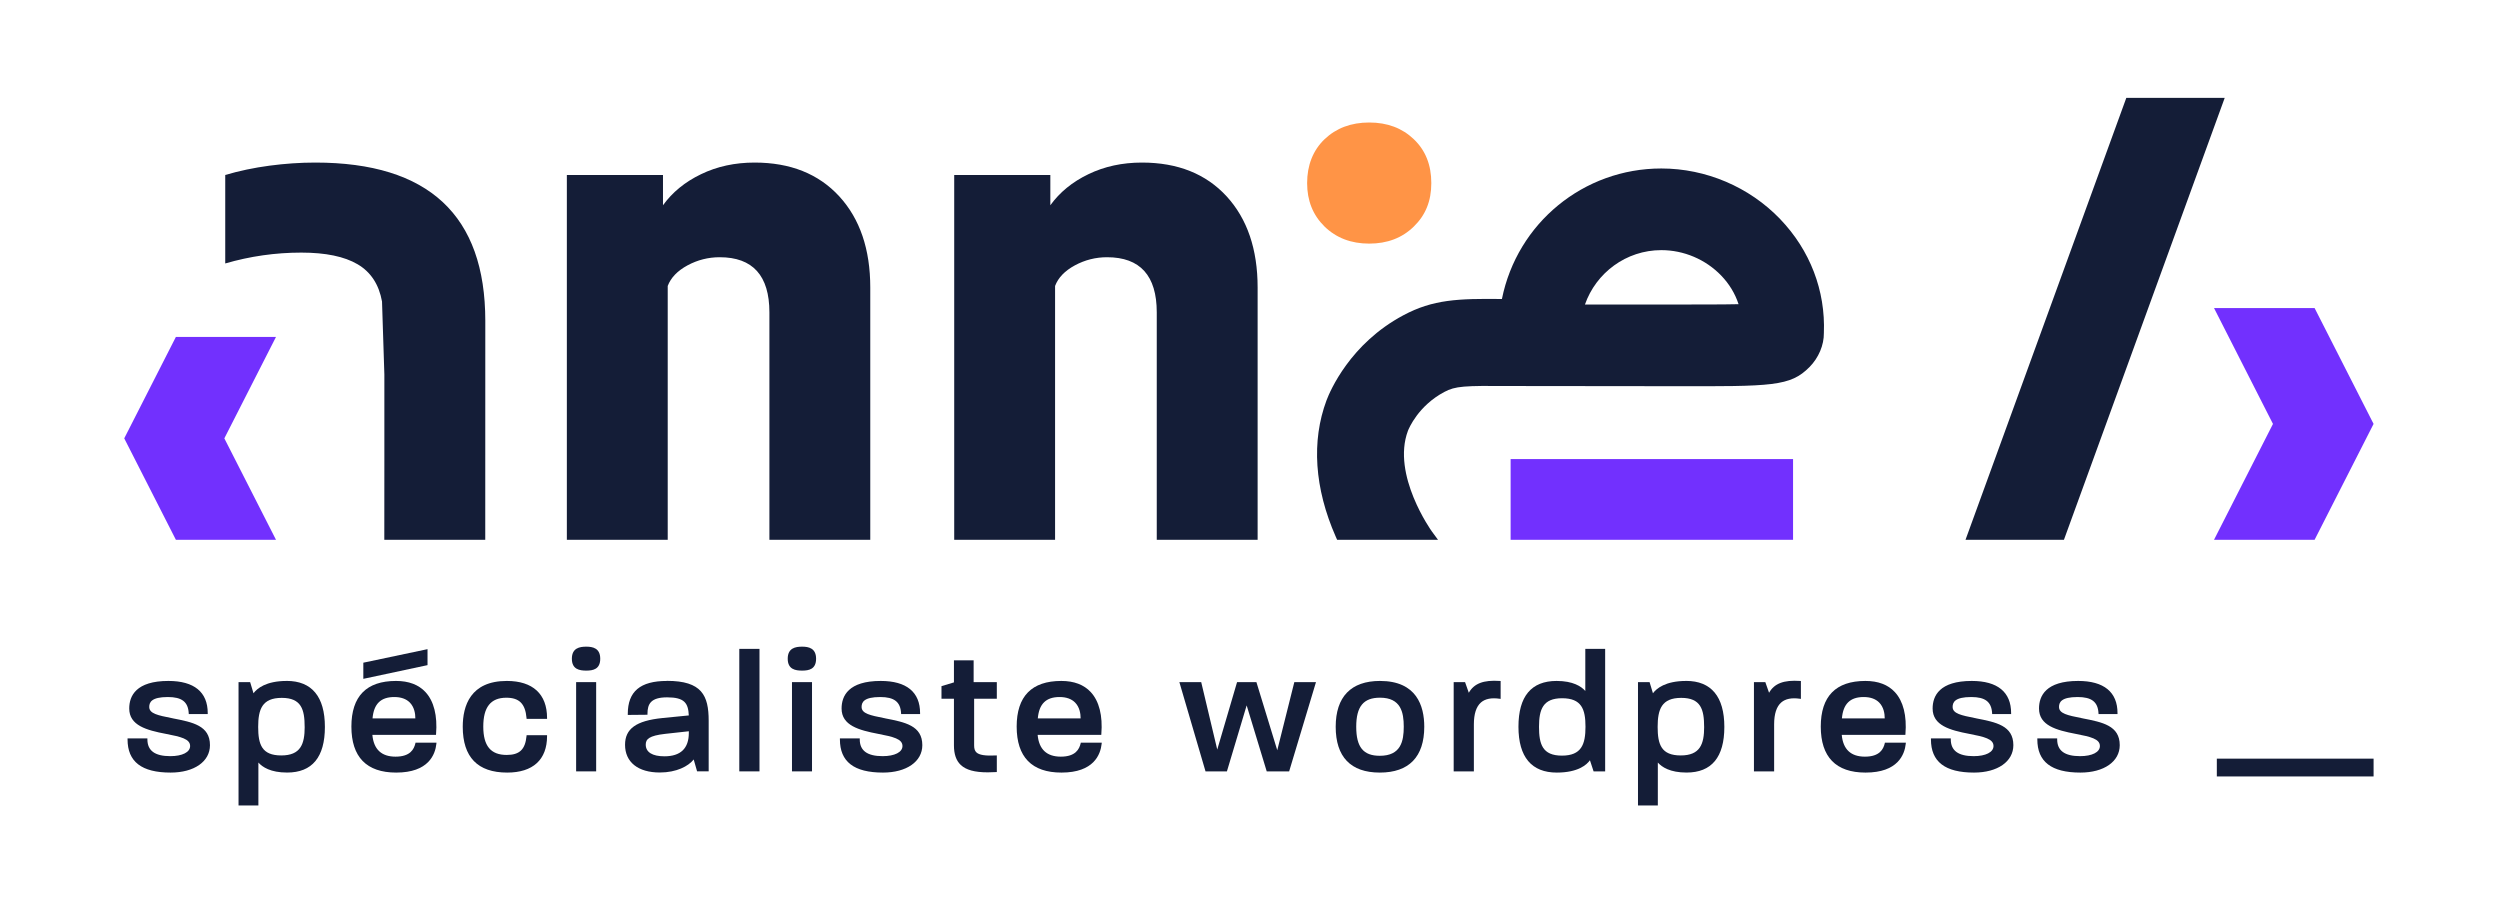 <?xml version="1.0" encoding="UTF-8"?>
<svg xmlns="http://www.w3.org/2000/svg" width="951" height="343" viewBox="0 0 951 343" fill="none">
  <path d="M215.6 66.56H252.2V78.08C255.76 73.15 260.56 69.21 266.67 66.27C272.77 63.31 279.57 61.84 287.05 61.84C300.65 61.84 311.37 66.12 319.25 74.68C327.11 83.25 331.05 94.82 331.05 109.38V205.34H292.68V118.82C292.68 104.85 286.36 97.85 273.77 97.85C269.44 97.85 265.36 98.88 261.52 100.95C257.7 103.02 255.18 105.64 254 108.78V205.33H215.63V66.56H215.6Z" fill="#141D37"></path>
  <path d="M362.95 66.56H399.55V78.08C403.11 73.15 407.91 69.21 414.02 66.27C420.12 63.31 426.92 61.84 434.4 61.84C448 61.84 458.72 66.12 466.6 74.68C474.46 83.25 478.4 94.82 478.4 109.38V205.34H440.03V118.82C440.03 104.85 433.71 97.85 421.12 97.85C416.79 97.85 412.71 98.88 408.87 100.95C405.05 103.02 402.53 105.64 401.35 108.78V205.33H362.98V66.56H362.95Z" fill="#141D37"></path>
  <path d="M503.86 86.18C499.44 81.84 497.23 76.34 497.23 69.64C497.23 62.94 499.44 57.19 503.86 52.96C508.31 48.73 513.95 46.6 520.85 46.6C527.75 46.6 533.39 48.73 537.81 52.96C542.26 57.19 544.47 62.75 544.47 69.64C544.47 76.53 542.26 81.85 537.81 86.18C533.39 90.51 527.72 92.67 520.85 92.67C513.98 92.67 508.31 90.51 503.86 86.18Z" fill="#FF9446"></path>
  <path d="M808.85 37.23L747.68 205.34H785.12L846.28 37.23H808.85Z" fill="#141D37"></path>
  <path d="M864.64 161.26L842.21 117.18H880.47L902.91 161.26L880.47 205.34H842.21L864.64 161.26Z" fill="#7230FE"></path>
  <path d="M574.64 174.63H682.08V205.34H574.64V174.63Z" fill="#7230FE"></path>
  <path d="M119.94 61.84C114.22 61.84 108.41 62.24 102.52 63.02C96.61 63.81 90.99 64.99 85.68 66.56V100.22C95.12 97.47 104.78 96.09 114.61 96.09C123.86 96.09 131 97.57 136.02 100.52C141.04 103.46 144.14 108.19 145.32 114.69L146.21 142.44V175.22L146.19 205.34H184.59L184.61 122.08C184.61 81.92 163.06 61.84 119.95 61.84H119.94Z" fill="#141D37"></path>
  <path d="M47.26 166.75L66.91 128.16H104.99L85.34 166.75L104.99 205.34H66.91L47.26 166.75Z" fill="#7230FE"></path>
  <path d="M677.18 83.34C665.43 71.11 648.95 64.09 631.96 64.09C602.37 64.09 577.14 84.87 571.33 113.74C554.65 113.55 545.11 113.9 533.84 119.93C513.58 130.72 505.94 148.77 504.61 152.29C498.81 167.82 500.02 185.75 508.11 204.14L508.64 205.33H547.01L544.66 202.13C544.5 201.92 529.32 180.62 535.57 163.9C535.94 162.94 539.51 154.38 549.4 149.11C553.65 146.85 556.8 146.7 574.49 146.84L636.57 146.91C674.22 146.99 681 147.02 688.32 139.64C691.81 136.11 693.86 131.26 693.8 126.66C694.45 110.57 688.55 95.19 677.18 83.35V83.34ZM636.57 115.85H602.91C607.12 103.81 618.55 95.15 631.97 95.15C640.54 95.15 648.85 98.69 654.78 104.86C657.8 108.01 660.03 111.67 661.35 115.71C655.16 115.85 646.45 115.83 636.58 115.84L636.57 115.85Z" fill="#141D37"></path>
  <path d="M902.91 288.59H843.28V295.36H902.91V288.59Z" fill="#141D37"></path>
  <path d="M65.69 273.24L65.2 273.14C60.12 272.13 56.77 271.46 56.77 268.93C56.77 267.17 57.58 265.15 63.86 265.15C69.17 265.15 71.55 266.99 71.79 271.29L71.81 271.64H79.02V271.27C79.02 263.26 73.85 259.03 64.06 259.03C51.75 259.03 49.16 264.73 49.16 269.52C49.16 275.97 55.75 277.76 63.08 279.16C68.81 280.27 72.32 281.08 72.32 283.79C72.32 286.13 69.36 287.64 64.78 287.64C58.92 287.64 56.07 285.55 56.07 281.26V280.89H48.52V281.26C48.52 289.76 53.88 293.89 64.91 293.89C73.86 293.89 79.87 289.7 79.87 283.47C79.87 276.01 73.3 274.73 65.69 273.25V273.24Z" fill="#141D37"></path>
  <path d="M109.08 259.03C101.14 259.03 97.76 261.92 96.43 263.72L95.15 259.48H90.74V306.4H98.29V290.07C99.8 291.78 102.93 293.88 109.21 293.88C118.75 293.88 123.59 288.04 123.59 276.51C123.59 264.98 118.57 259.02 109.08 259.02V259.03ZM115.9 276.52C115.9 283.03 114.39 287.37 106.99 287.37C99.59 287.37 98.21 283.22 98.21 276.52C98.21 269.82 99.71 265.47 107.18 265.47C114.65 265.47 115.89 269.89 115.89 276.52H115.9Z" fill="#141D37"></path>
  <path d="M158.01 282.79C157.48 284.95 156.13 287.83 150.46 287.83C145.11 287.83 142.15 285.05 141.65 279.55H165.85L165.88 279.21C166.44 272.25 165.06 266.74 161.87 263.29C159.26 260.46 155.49 259.03 150.65 259.03C139.39 259.03 133.67 264.87 133.67 276.4C133.67 287.93 139.4 293.89 150.71 293.89C163.02 293.89 165.57 287.02 166 282.92L166.04 282.51H158.07L158 282.79H158.01ZM141.71 273.3C142.19 267.75 144.83 265.15 150 265.15C152.53 265.15 154.51 265.85 155.88 267.23C157.61 268.98 158 271.44 158 273.29H141.71V273.3Z" fill="#141D37"></path>
  <path d="M162.63 246.94L138.21 252.09V258.23L162.63 253.02V246.94Z" fill="#141D37"></path>
  <path d="M192.81 259.03C178.94 259.03 176.03 268.51 176.03 276.46C176.03 288.03 181.72 293.89 192.94 293.89C202.72 293.89 208.1 288.97 208.1 280.03V279.66H200.32L200.29 279.99C199.81 285.1 197.62 287.18 192.75 287.18C186.67 287.18 183.84 283.75 183.84 276.39C183.84 269.03 186.63 265.41 192.62 265.41C197.52 265.41 199.82 267.71 200.29 273.12L200.32 273.46H208.1V273.09C208.1 264.03 202.67 259.03 192.81 259.03Z" fill="#141D37"></path>
  <path d="M223.03 245.99C220.47 245.99 217.54 246.51 217.54 250.58C217.54 254.65 220.48 255.1 223.03 255.1C225.58 255.1 228.33 254.59 228.33 250.58C228.33 246.57 225.5 245.99 223.03 245.99Z" fill="#141D37"></path>
  <path d="M226.78 259.48H219.16V293.43H226.78V259.48Z" fill="#141D37"></path>
  <path d="M253.71 259.03C243.54 259.03 238.81 263.02 238.81 271.59V271.96L246.3 271.89V271.52C246.3 267.77 247.57 265.27 253.78 265.27C260.42 265.27 261.8 267.49 262.02 272.15L251.92 273.15C242 274.17 237.77 277.21 237.77 283.31C237.77 289.92 242.71 293.86 250.98 293.86C257.33 293.86 261.88 291.46 263.88 288.9L265.17 293.41H269.58V274.16C269.58 264.56 266.98 259 253.71 259V259.03ZM252.73 287.7C248.16 287.7 245.64 286.13 245.64 283.27C245.64 281.19 246.85 279.86 253.03 279.16L262.03 278.17V278.79C262.03 284.7 258.9 287.7 252.74 287.7H252.73Z" fill="#141D37"></path>
  <path d="M288.91 246.83H281.23V293.43H288.91V246.83Z" fill="#141D37"></path>
  <path d="M308.89 259.48H301.27V293.43H308.89V259.48Z" fill="#141D37"></path>
  <path d="M305.14 245.99C302.58 245.99 299.65 246.51 299.65 250.58C299.65 254.65 302.59 255.1 305.14 255.1C307.69 255.1 310.44 254.59 310.44 250.58C310.44 246.57 307.61 245.99 305.14 245.99Z" fill="#141D37"></path>
  <path d="M336.67 273.24L336.18 273.14C331.11 272.13 327.75 271.46 327.75 268.93C327.75 267.17 328.56 265.15 334.84 265.15C340.15 265.15 342.53 266.99 342.77 271.29L342.79 271.64H350V271.27C350 263.26 344.83 259.03 335.04 259.03C322.73 259.03 320.14 264.73 320.14 269.52C320.14 275.97 326.73 277.76 334.06 279.16C339.79 280.27 343.3 281.08 343.3 283.79C343.3 286.13 340.34 287.64 335.76 287.64C329.9 287.64 327.05 285.55 327.05 281.26V280.89H319.5V281.26C319.5 289.76 324.86 293.89 335.89 293.89C344.84 293.89 350.85 289.7 350.85 283.47C350.85 276.01 344.28 274.73 336.67 273.25V273.24Z" fill="#141D37"></path>
  <path d="M370.37 251.18H362.88V259.58L358.14 261.01V265.81H362.88V283.54C362.88 286.9 363.73 289.34 365.47 290.98C367.51 292.9 370.75 293.8 375.77 293.8C376.73 293.8 377.75 293.77 378.84 293.7L379.19 293.68V287.36L378.8 287.38C374.74 287.57 372.46 287.2 371.41 286.19C370.82 285.62 370.56 284.83 370.56 283.54V265.81H379.19V259.49H370.37V251.19V251.18Z" fill="#141D37"></path>
  <path d="M411.08 282.79C410.55 284.95 409.19 287.83 403.53 287.83C398.18 287.83 395.22 285.05 394.72 279.55H418.92L418.95 279.21C419.51 272.25 418.13 266.74 414.94 263.29C412.33 260.46 408.56 259.03 403.72 259.03C392.46 259.03 386.74 264.87 386.74 276.4C386.74 287.93 392.47 293.89 403.78 293.89C416.09 293.89 418.64 287.02 419.07 282.92L419.11 282.51H411.14L411.07 282.79H411.08ZM394.78 273.3C395.26 267.75 397.9 265.15 403.07 265.15C405.6 265.15 407.58 265.85 408.95 267.23C410.68 268.98 411.07 271.44 411.07 273.29H394.78V273.3Z" fill="#141D37"></path>
  <path d="M485.87 285.39L477.94 259.48H470.58L463.04 285.14L456.94 259.48H448.63L458.58 293.43H466.72L474.23 268.33L481.86 293.43H490.39L500.6 259.48H492.36L485.87 285.39Z" fill="#141D37"></path>
  <path d="M524.95 259.03C513.93 259.03 508.1 265.06 508.1 276.46C508.1 287.86 513.75 293.89 524.88 293.89C536.01 293.89 541.79 287.86 541.79 276.46C541.79 268.51 538.87 259.03 524.94 259.03H524.95ZM524.88 287.5C518.59 287.5 515.91 284.2 515.91 276.45C515.91 268.7 518.7 265.4 524.95 265.4C532.91 265.4 533.99 270.98 533.99 276.45C533.99 281.92 532.91 287.5 524.89 287.5H524.88Z" fill="#141D37"></path>
  <path d="M558.73 263.53L557.31 259.48H552.98V293.43H560.66V275.55C560.66 271.57 561.57 268.77 563.37 267.21C564.96 265.83 567.33 265.35 570.42 265.8L570.84 265.86V259.05L570.49 259.03C564.32 258.62 560.75 259.98 558.73 263.53Z" fill="#141D37"></path>
  <path d="M603.05 262.84C601.54 261.13 598.41 259.03 592.13 259.03C582.5 259.03 577.62 264.89 577.62 276.46C577.62 288.03 582.66 293.89 592.2 293.89C600.36 293.89 603.63 290.87 604.81 289.2L606.2 293.43H610.6V246.83H603.05V262.84ZM594.21 265.61C601.63 265.61 603.12 269.76 603.12 276.46C603.12 283.16 601.59 287.44 594.15 287.44C586.71 287.44 585.44 283.05 585.44 276.46C585.44 269.87 586.93 265.61 594.22 265.61H594.21Z" fill="#141D37"></path>
  <path d="M641.43 259.03C633.49 259.03 630.11 261.92 628.78 263.72L627.5 259.48H623.09V306.4H630.64V290.07C632.15 291.78 635.28 293.88 641.56 293.88C651.1 293.88 655.94 288.04 655.94 276.51C655.94 264.98 650.92 259.02 641.43 259.02V259.03ZM648.26 276.52C648.26 283.03 646.75 287.37 639.35 287.37C631.95 287.37 630.57 283.22 630.57 276.52C630.57 269.82 632.07 265.47 639.54 265.47C647.01 265.47 648.25 269.89 648.25 276.52H648.26Z" fill="#141D37"></path>
  <path d="M672.95 263.53L671.53 259.48H667.2V293.43H674.88V275.55C674.88 271.57 675.79 268.77 677.59 267.21C679.18 265.83 681.55 265.35 684.64 265.8L685.06 265.86V259.05L684.71 259.03C678.54 258.62 674.97 259.98 672.95 263.53Z" fill="#141D37"></path>
  <path d="M716.96 282.79C716.43 284.95 715.07 287.83 709.41 287.83C704.06 287.83 701.1 285.05 700.6 279.55H724.8L724.83 279.21C725.39 272.25 724.01 266.74 720.82 263.29C718.21 260.46 714.44 259.03 709.6 259.03C698.34 259.03 692.62 264.87 692.62 276.4C692.62 287.93 698.35 293.89 709.66 293.89C721.97 293.89 724.52 287.02 724.95 282.92L724.99 282.51H717.02L716.95 282.79H716.96ZM700.66 273.3C701.14 267.75 703.78 265.15 708.95 265.15C711.48 265.15 713.46 265.85 714.83 267.23C716.56 268.98 716.95 271.44 716.95 273.29H700.66V273.3Z" fill="#141D37"></path>
  <path d="M751.7 273.24L751.21 273.14C746.14 272.13 742.78 271.46 742.78 268.93C742.78 267.17 743.59 265.15 749.87 265.15C755.18 265.15 757.56 266.99 757.8 271.29L757.82 271.64H765.03V271.27C765.03 263.26 759.86 259.03 750.07 259.03C737.76 259.03 735.17 264.73 735.17 269.52C735.17 275.97 741.75 277.76 749.09 279.16C754.82 280.27 758.33 281.08 758.33 283.79C758.33 286.13 755.37 287.64 750.79 287.64C744.93 287.64 742.08 285.55 742.08 281.26V280.89H734.53V281.26C734.53 289.76 739.89 293.89 750.92 293.89C759.87 293.89 765.88 289.7 765.88 283.47C765.88 276.01 759.31 274.73 751.7 273.25V273.24Z" fill="#141D37"></path>
  <path d="M792.17 273.24L791.68 273.14C786.61 272.13 783.25 271.46 783.25 268.93C783.25 267.17 784.06 265.15 790.34 265.15C795.65 265.15 798.03 266.99 798.27 271.29L798.29 271.64H805.5V271.27C805.5 263.26 800.33 259.03 790.54 259.03C778.23 259.03 775.64 264.73 775.64 269.52C775.64 275.97 782.22 277.76 789.56 279.16C795.29 280.27 798.8 281.08 798.8 283.79C798.8 286.13 795.84 287.64 791.26 287.64C785.4 287.64 782.55 285.55 782.55 281.26V280.89H775V281.26C775 289.76 780.36 293.89 791.39 293.89C800.34 293.89 806.35 289.7 806.35 283.47C806.35 276.01 799.78 274.73 792.17 273.25V273.24Z" fill="#141D37"></path>
</svg>
